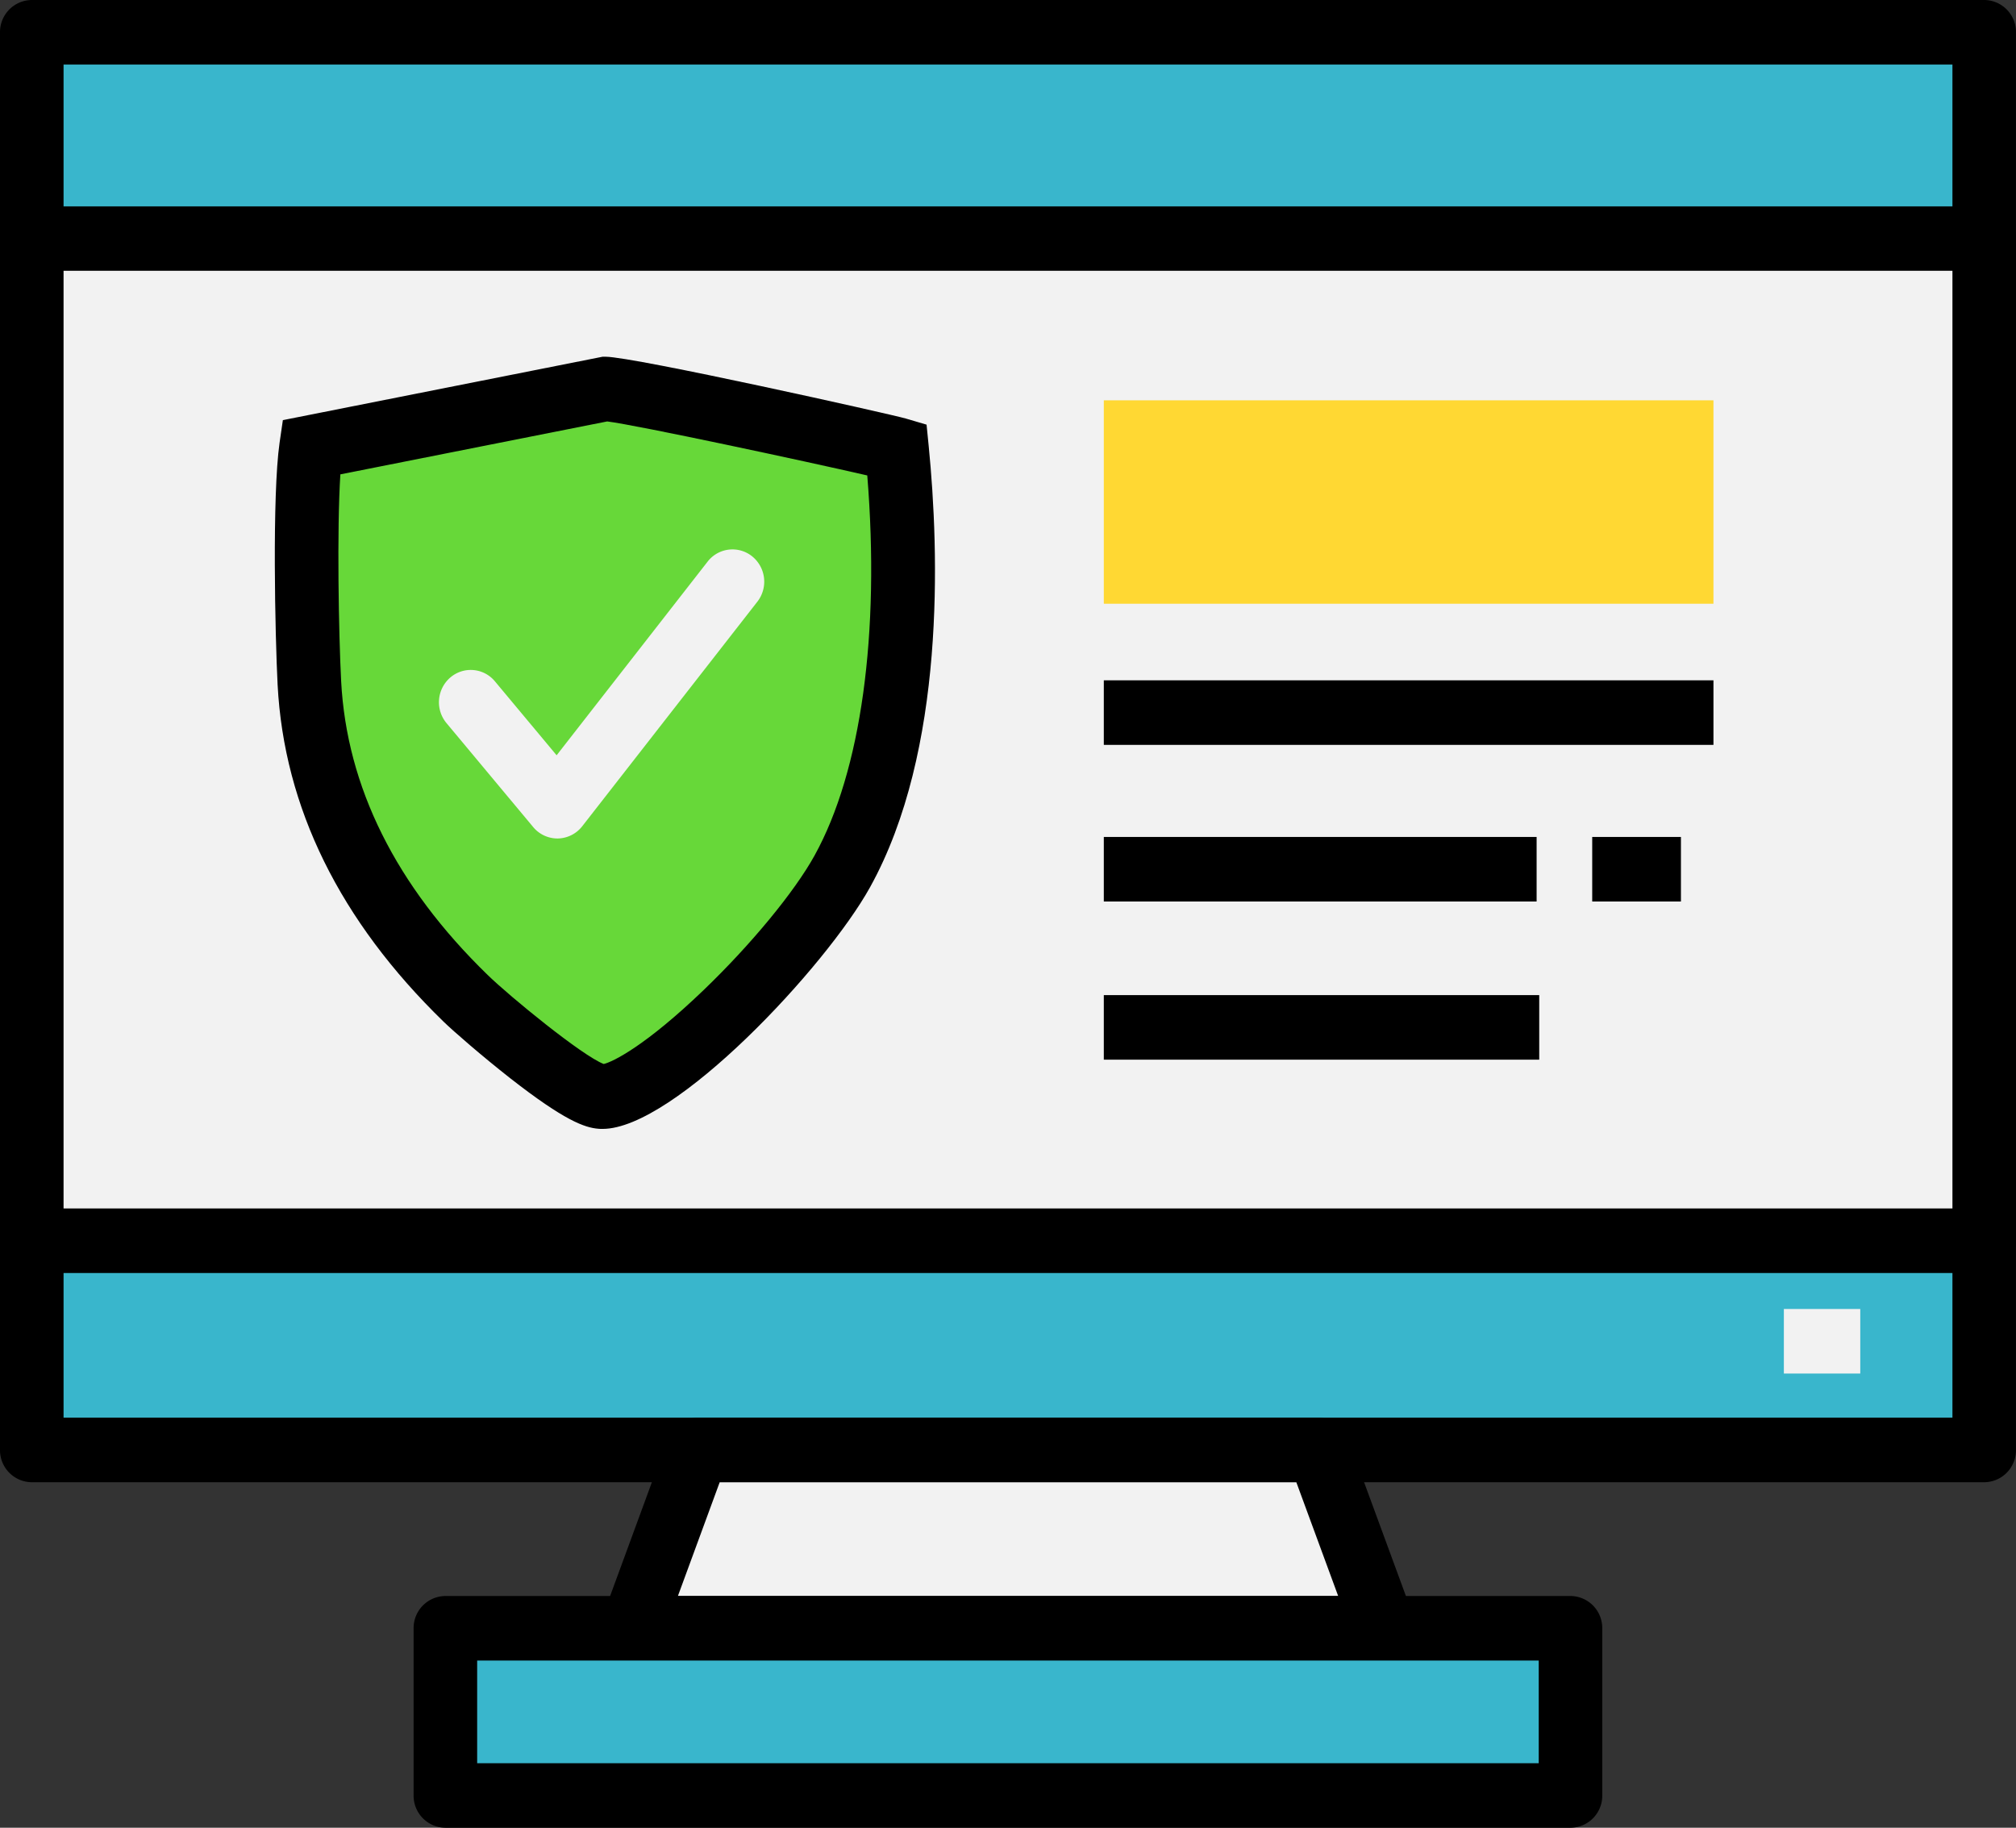 <svg id="Layer_1" data-name="Layer 1" xmlns="http://www.w3.org/2000/svg" viewBox="0 0 726.65 658.83"><rect x="0" y="0" width="726.65" height="658.83" fill="#333333" stroke="none"/><defs><style>.cls-1{fill:#39b6cc;}.cls-2,.cls-3{fill:#f2f2f2;}.cls-2,.cls-4{fill-rule:evenodd;}.cls-4{fill:#67d839;}.cls-5{fill:#ffd833;}</style></defs><rect class="cls-1" x="11.46" y="11.64" width="703.73" height="511.01"/><path d="M756,604.36H52.27a11.55,11.55,0,0,1-11.46-11.63v-511A11.56,11.56,0,0,1,52.27,70.07H756a11.53,11.53,0,0,1,11.45,11.64v511A11.54,11.54,0,0,1,756,604.36ZM63.72,581.09H744.55V93.34H63.72Z" transform="translate(-40.81 -70.07)"/><polygon class="cls-2" points="227.84 586.95 498.81 586.95 475.17 522.65 251.44 522.65 227.84 586.95"/><path d="M539.62,668.65h-271a11.41,11.41,0,0,1-9.4-5A11.82,11.82,0,0,1,257.92,653l23.6-64.29a11.47,11.47,0,0,1,10.73-7.57H516a11.47,11.47,0,0,1,10.73,7.56l23.63,64.29A11.78,11.78,0,0,1,549,663.65,11.43,11.43,0,0,1,539.62,668.65ZM285.15,645.38h238l-15.08-41H300.21Z" transform="translate(-40.81 -70.07)"/><rect class="cls-1" x="160.54" y="586.94" width="405.52" height="60.26"/><path d="M606.87,728.91H201.35a11.55,11.55,0,0,1-11.46-11.64V657a11.55,11.55,0,0,1,11.46-11.63H606.87A11.54,11.54,0,0,1,618.33,657v60.26A11.54,11.54,0,0,1,606.87,728.91ZM212.8,705.64H595.43v-37H212.8Z" transform="translate(-40.81 -70.07)"/><rect class="cls-3" x="11.46" y="86.02" width="703.73" height="361.22"/><path d="M756,528.94H52.27a11.55,11.55,0,0,1-11.46-11.63V156.09a11.55,11.55,0,0,1,11.46-11.63H756a11.53,11.53,0,0,1,11.45,11.63V517.31A11.54,11.54,0,0,1,756,528.94ZM63.72,505.67H744.55v-338H63.72Z" transform="translate(-40.81 -70.07)"/><path class="cls-4" d="M152.94,231.3c-2.47,17.21-1.59,66-.61,84.89,2.44,46.78,26.23,84.47,56.32,113.71,5.84,5.69,39.42,34.64,48.74,35.38,16.94,1.28,69.93-50.21,87-81.14,21.32-38.55,25.06-97.95,19.71-152-6.85-2-97.55-21.83-105.06-21.83Z" transform="translate(-40.81 -70.07)"/><path d="M258,477h0c-.5,0-1,0-1.48-.05-4.94-.4-12.17-2.87-31.81-18.22-10.19-8-20.49-16.95-24-20.37-37.4-36.35-57.53-77.23-59.84-121.51-.9-17.8-2-68.17.71-87.18l1.19-8.16L258,198.66h1.1c10.09,0,103.07,20.76,108.24,22.29l7.44,2.19.78,7.82c3.78,38.24,6.08,109.74-21.13,158.89C338.55,418.53,283.91,477,258,477ZM163.49,241.06c-1.28,20.07-.6,57.47.28,74.52,2,38.16,19.75,73.8,52.8,105.92,8,7.79,34.12,29.15,41.84,32.1,3.31-.75,15.17-6.62,36-26.63,17.07-16.39,32.78-35.44,40-48.52,16.79-30.38,23.63-80,19-137-22-5.07-83.13-18.17-93.74-19.47Z" transform="translate(-40.81 -70.07)"/><path class="cls-3" d="M241.69,372.31A11.36,11.36,0,0,1,233,368.2l-31.26-37.48a11.76,11.76,0,0,1,1.34-16.4,11.31,11.31,0,0,1,16.13,1.36l22.23,26.64,54.41-69.79a11.32,11.32,0,0,1,16.08-1.91A11.75,11.75,0,0,1,313.76,287L250.67,367.9a11.41,11.41,0,0,1-8.79,4.41Z" transform="translate(-40.81 -70.07)"/><rect class="cls-5" x="397.86" y="144.3" width="219.74" height="73.32"/><rect x="397.86" y="245.23" width="219.74" height="23.27"/><rect x="397.86" y="301.69" width="156" height="23.27"/><rect x="397.86" y="358.7" width="156.94" height="23.27"/><rect x="573.9" y="301.69" width="31.98" height="23.27"/><rect class="cls-3" x="642.98" y="471.84" width="27.54" height="23.27"/></svg>